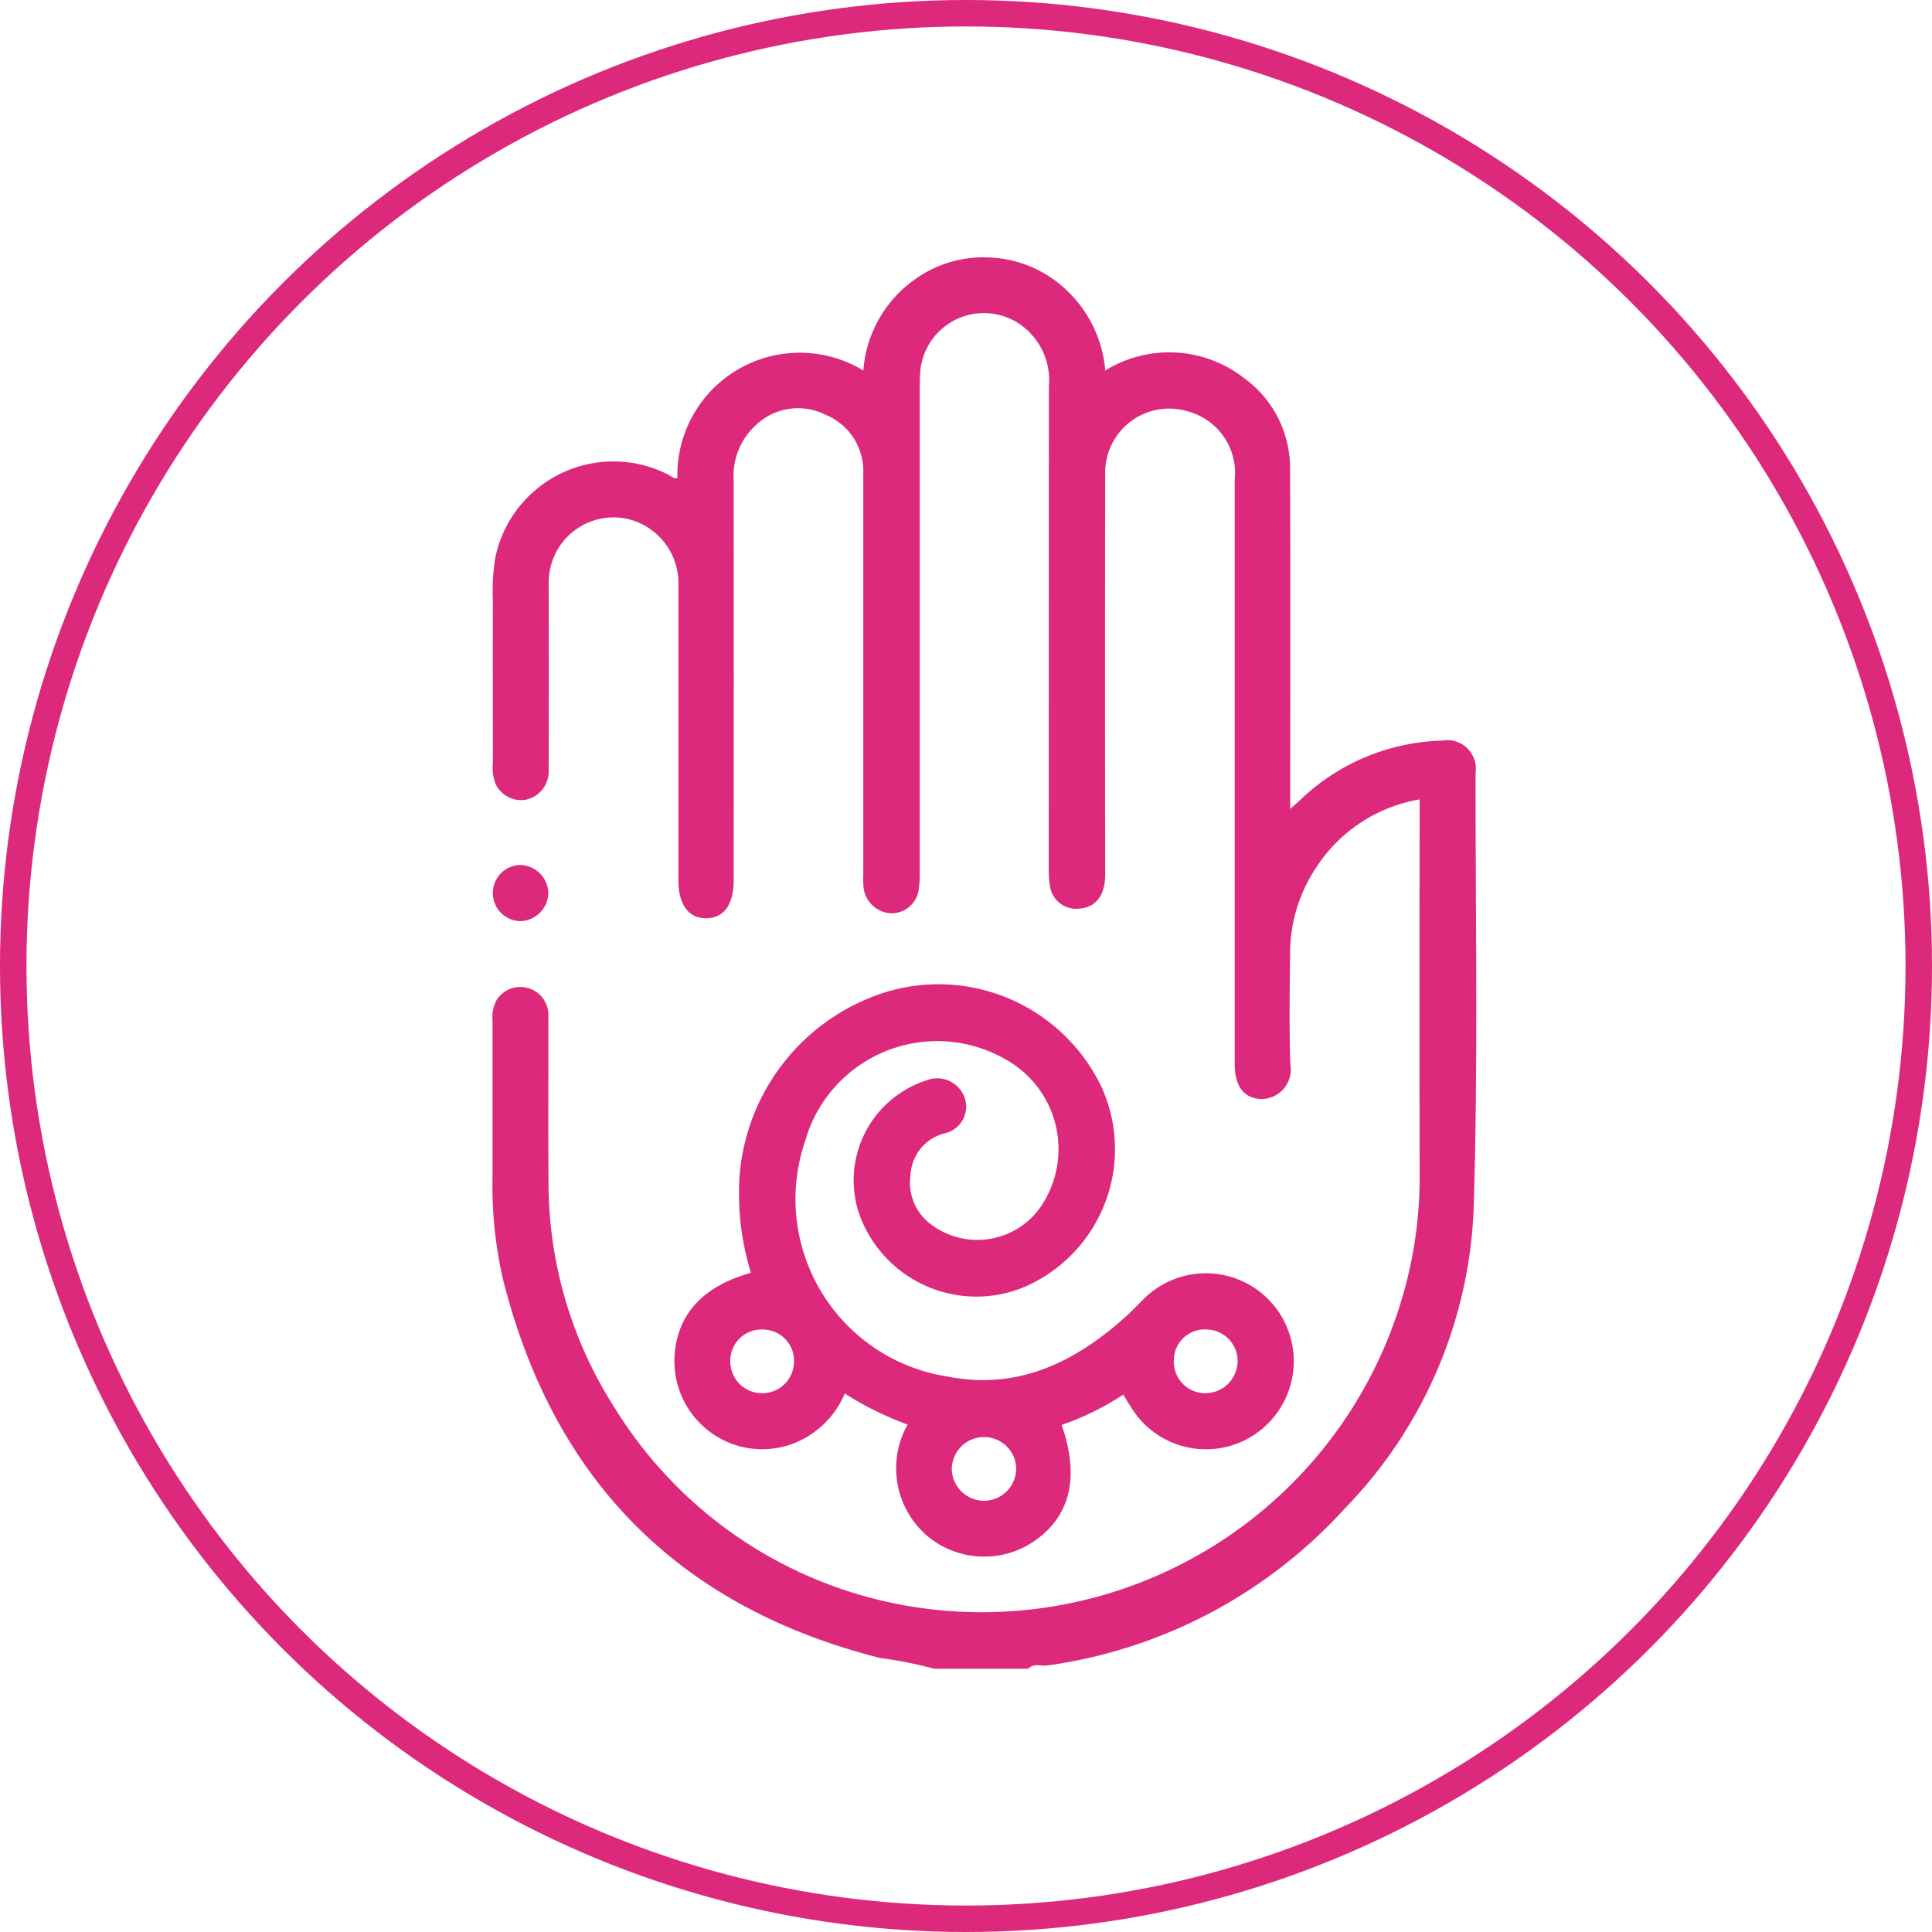 <svg xmlns="http://www.w3.org/2000/svg" width="73" height="73" viewBox="0 0 73 73"><g id="Raggruppa_89" data-name="Raggruppa 89" transform="translate(-249 -2106)"><g id="Ellisse_5" data-name="Ellisse 5" transform="translate(249 2106)" fill="none" stroke="#dc297b" stroke-width="1"><circle cx="36.5" cy="36.5" r="36.5" stroke="none"></circle><circle cx="36.5" cy="36.5" r="36" fill="none"></circle></g><g id="Raggruppa_90" data-name="Raggruppa 90" transform="translate(267.608 2115.729)"><path id="Tracciato_105" data-name="Tracciato 105" d="M-149.219,255.873a15.726,15.726,0,0,0-2.047-.407c-7.638-1.934-12.373-6.751-14.27-14.372a15.982,15.982,0,0,1-.38-3.871q0-2.916,0-5.831a1.4,1.4,0,0,1,.137-.757,1.056,1.056,0,0,1,1.209-.483,1.061,1.061,0,0,1,.763,1.1c.006,2.083-.012,4.165.007,6.248a15.755,15.755,0,0,0,2.514,8.536,16.223,16.223,0,0,0,11.06,7.461,16.557,16.557,0,0,0,18.913-12.516,16.043,16.043,0,0,0,.428-3.757q-.011-6.846,0-13.693v-.508a5.826,5.826,0,0,0-3.936,2.614,5.865,5.865,0,0,0-.959,3.236c-.013,1.388-.04,2.778.01,4.165a1.115,1.115,0,0,1-1.07,1.306c-.674-.011-1.033-.464-1.033-1.325q0-11.038,0-22.075a2.407,2.407,0,0,0-1.741-2.573,2.417,2.417,0,0,0-3.152,2.326q-.014,7.575,0,15.151c0,.791-.342,1.248-.964,1.3a1,1,0,0,1-1.122-.843,3.76,3.76,0,0,1-.046-.672q0-9.111.005-18.223a2.574,2.574,0,0,0-1.13-2.364,2.413,2.413,0,0,0-3.734,1.841c-.017.225-.017.451-.017.676q0,9.111,0,18.223a3.885,3.885,0,0,1-.035.622,1.038,1.038,0,0,1-1.025.918,1.1,1.1,0,0,1-1.062-.958,3.75,3.75,0,0,1-.011-.52q0-7.575,0-15.151a2.3,2.3,0,0,0-1.44-2.214,2.305,2.305,0,0,0-2.61.39,2.579,2.579,0,0,0-.847,2.093q.006,7.55,0,15.1c0,.93-.365,1.44-1.034,1.448s-1.055-.517-1.055-1.429q0-5.6,0-11.194a2.49,2.49,0,0,0-1.859-2.451,2.452,2.452,0,0,0-2.763,1.245,2.534,2.534,0,0,0-.279,1.2q.011,3.514,0,7.029a1.1,1.1,0,0,1-.884,1.126,1.08,1.08,0,0,1-1.116-.586,1.723,1.723,0,0,1-.108-.814c0-2.031-.007-4.061,0-6.092a8.146,8.146,0,0,1,.081-1.608,4.556,4.556,0,0,1,6.562-3.179c.1.049.189.16.327.121a4.626,4.626,0,0,1,7.027-4.064,4.636,4.636,0,0,1,1.962-3.454,4.424,4.424,0,0,1,2.786-.818,4.467,4.467,0,0,1,3.016,1.32,4.7,4.7,0,0,1,1.377,2.951,4.6,4.6,0,0,1,5.249.29,4.208,4.208,0,0,1,1.734,3.5c.016,4.044.006,8.087.006,12.131v.648c.166-.15.287-.255.4-.364a8.054,8.054,0,0,1,5.339-2.22,1.08,1.08,0,0,1,1.265,1.216c-.006,5.519.1,11.041-.076,16.555a17.2,17.2,0,0,1-4.862,11.238,18.637,18.637,0,0,1-11.24,5.936c-.241.037-.515-.1-.724.123Z" transform="translate(165.918 -202.547)" fill="#dc297b"></path><path id="Tracciato_106" data-name="Tracciato 106" d="M-99.492,415.964a10.239,10.239,0,0,1-2.331,1.149c.69,1.97.331,3.459-1.049,4.4a3.347,3.347,0,0,1-4-.184,3.363,3.363,0,0,1-.769-4.231,11.9,11.9,0,0,1-2.375-1.174,3.447,3.447,0,0,1-2.091,1.943,3.3,3.3,0,0,1-2.094-.013,3.335,3.335,0,0,1-2.253-3.22c.049-1.638,1.032-2.756,2.891-3.268a10.209,10.209,0,0,1-.449-3.116,7.912,7.912,0,0,1,5.539-7.49,6.831,6.831,0,0,1,8.154,3.576,5.672,5.672,0,0,1-2.9,7.559,4.7,4.7,0,0,1-6.26-2.775,3.971,3.971,0,0,1,2.557-5.03,1.1,1.1,0,0,1,1.436.662,1.033,1.033,0,0,1-.745,1.34,1.706,1.706,0,0,0-1.3,1.566,1.976,1.976,0,0,0,.818,1.912,2.916,2.916,0,0,0,4.09-.685,3.87,3.87,0,0,0-1.112-5.461,5.186,5.186,0,0,0-7.778,2.96,6.783,6.783,0,0,0,5.378,8.9c2.682.531,4.868-.564,6.8-2.321.218-.2.418-.417.629-.623a3.322,3.322,0,0,1,4.884.235,3.332,3.332,0,0,1-.64,4.853,3.314,3.314,0,0,1-4.777-1.05C-99.325,416.257-99.393,416.137-99.492,415.964Zm3.153-2.457a1.164,1.164,0,0,0-1.243,1.165,1.186,1.186,0,0,0,1.177,1.242,1.225,1.225,0,0,0,1.232-1.2A1.191,1.191,0,0,0-96.339,413.507Zm-16.819,2.407a1.2,1.2,0,0,0,1.223-1.2,1.175,1.175,0,0,0-1.158-1.205,1.176,1.176,0,0,0-1.248,1.166A1.2,1.2,0,0,0-113.158,415.914Zm8.412,4.064a1.221,1.221,0,0,0,1.207-1.226,1.215,1.215,0,0,0-1.251-1.18,1.219,1.219,0,0,0-1.183,1.2A1.222,1.222,0,0,0-104.746,419.978Z" transform="translate(123.328 -373.001)" fill="#dc297b"></path><path id="Tracciato_107" data-name="Tracciato 107" d="M-165.81,368.9a1.057,1.057,0,0,1,1.035-1.067,1.091,1.091,0,0,1,1.061,1.057,1.089,1.089,0,0,1-1.05,1.066A1.056,1.056,0,0,1-165.81,368.9Z" transform="translate(165.825 -344.88)" fill="#dc297b"></path></g></g></svg>